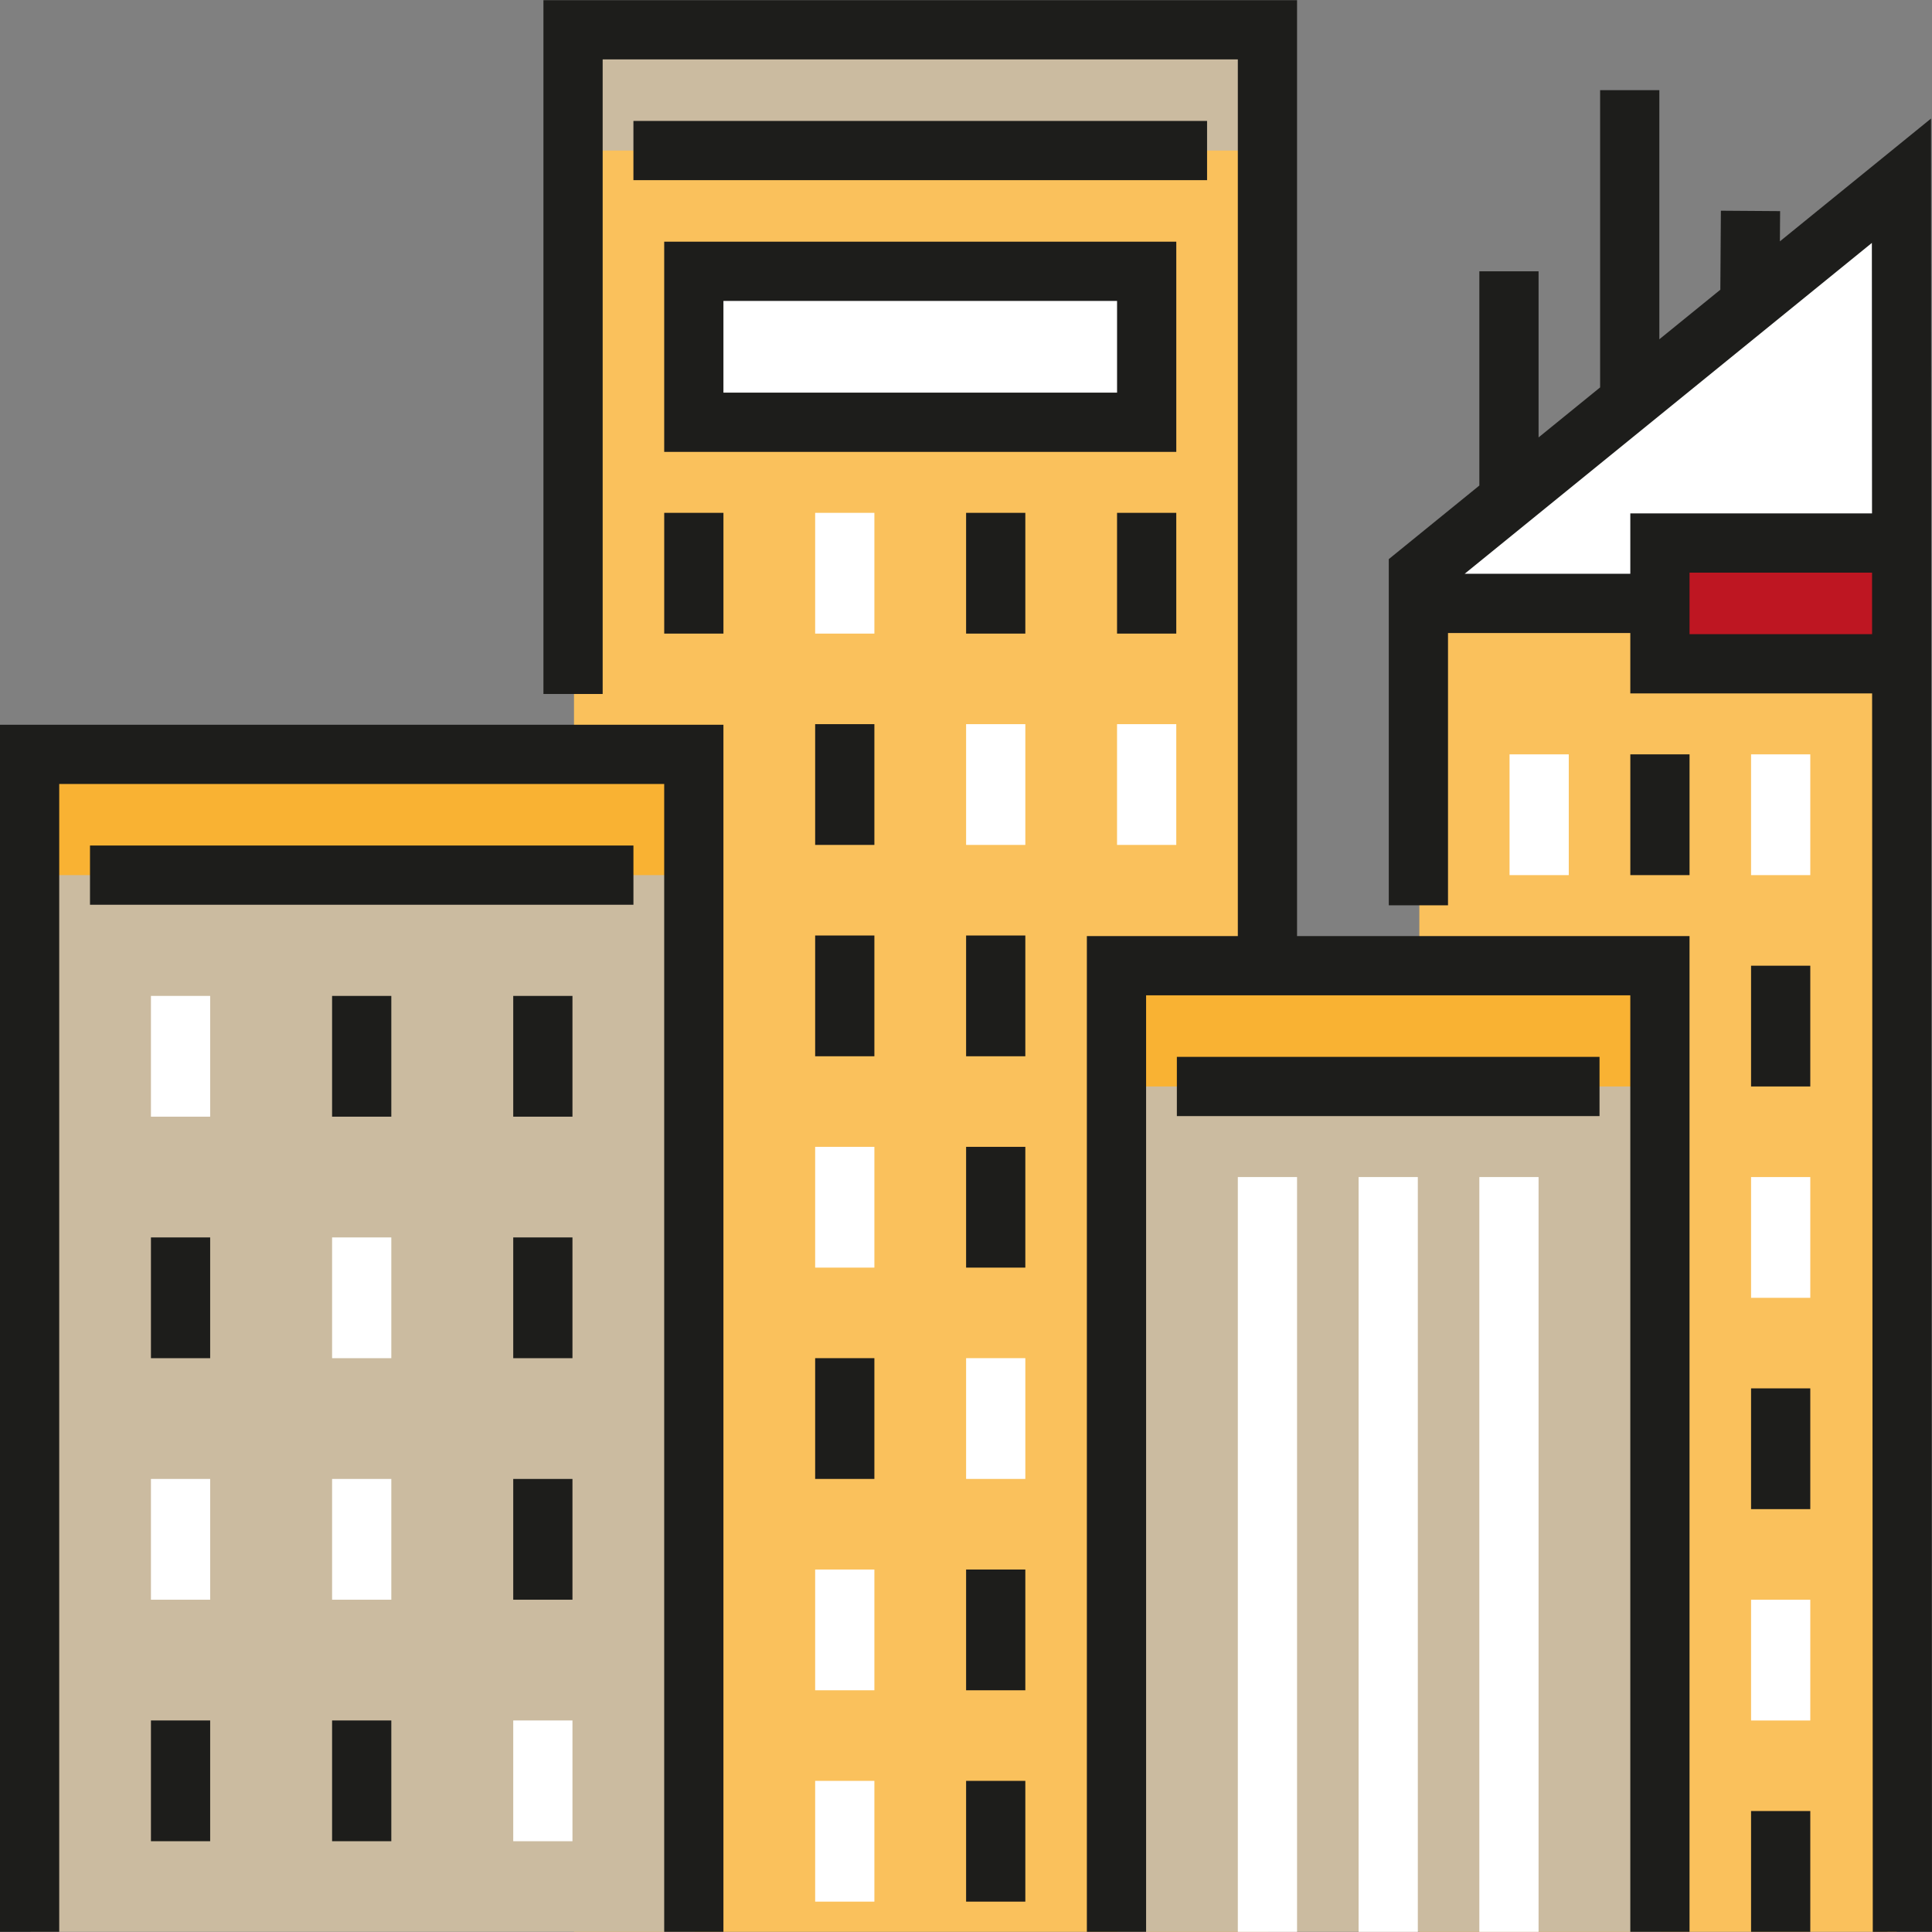 <svg xmlns="http://www.w3.org/2000/svg" xmlns:xlink="http://www.w3.org/1999/xlink" id="Layer_1" viewBox="0 0 512 512" xml:space="preserve"><rect x="0" y="0" width="512" height="512" fill="#808080" stroke="none"/><polygon style="fill:#FFFFFF;" points="504.152,47.898 375.89,151.91 384.14,159.91 502.665,159.91 "></polygon><rect x="376.137" y="159.911" style="fill:#FAC15C;" width="126.523" height="352.039"></rect><rect x="440.141" y="143.912" style="fill:#BE1622;" width="64.004" height="32.003"></rect><rect x="152.116" y="7.893" style="fill:#FAC15C;" width="184.019" height="504.061"></rect><rect x="184.113" y="71.904" style="fill:#FFFFFF;" width="120.015" height="40.001"></rect><g>	<rect x="296.134" y="255.923" style="fill:#CBBBA0;" width="144.018" height="256.028"></rect>	<rect x="153.843" y="7.893" style="fill:#CBBBA0;" width="182.292" height="32.003"></rect></g><rect x="296.134" y="255.923" style="fill:#F9B233;" width="144.018" height="32.003"></rect><rect x="8.097" y="199.912" style="fill:#CBBBA0;" width="176.014" height="312.038"></rect><rect x="8.097" y="199.912" style="fill:#F9B233;" width="176.014" height="32.003"></rect><g>	<polygon style="fill:#1D1D1B;" points="191.716,511.95 176.021,511.95 176.021,207.762 15.695,207.762 15.695,511.95 0,511.95   0,192.067 191.716,192.067  "></polygon>	<polygon style="fill:#1D1D1B;" points="343.733,248.073 343.733,0.046 144.017,0.046 144.017,183.913 159.712,183.913   159.712,15.741 328.038,15.741 328.038,248.073 288.032,248.073 288.032,511.95 303.727,511.95 303.727,263.768 432.048,263.768   432.048,511.95 447.744,511.95 447.744,248.073  "></polygon>	<rect x="23.849" y="224.072" style="fill:#1D1D1B;" width="144.018" height="15.695"></rect>	<rect x="167.864" y="32.049" style="fill:#1D1D1B;" width="152.022" height="15.695"></rect></g><rect x="40.001" y="263.927" style="fill:#FFFFFF;" width="15.695" height="32.003"></rect><g>	<rect x="88.007" y="263.927" style="fill:#1D1D1B;" width="15.695" height="32.003"></rect>	<rect x="136.013" y="263.927" style="fill:#1D1D1B;" width="15.695" height="32.003"></rect>	<rect x="40.001" y="327.931" style="fill:#1D1D1B;" width="15.695" height="32.004"></rect></g><rect x="88.007" y="327.931" style="fill:#FFFFFF;" width="15.695" height="32.004"></rect><rect x="136.013" y="327.931" style="fill:#1D1D1B;" width="15.695" height="32.004"></rect><g>	<rect x="40.001" y="391.936" style="fill:#FFFFFF;" width="15.695" height="32.003"></rect>	<rect x="88.007" y="391.936" style="fill:#FFFFFF;" width="15.695" height="32.003"></rect></g><g>	<rect x="136.013" y="391.936" style="fill:#1D1D1B;" width="15.695" height="32.003"></rect>	<rect x="40.001" y="455.94" style="fill:#1D1D1B;" width="15.695" height="32.003"></rect>	<rect x="88.007" y="455.94" style="fill:#1D1D1B;" width="15.695" height="32.003"></rect></g><rect x="136.013" y="455.94" style="fill:#FFFFFF;" width="15.695" height="32.003"></rect><g>	<path style="fill:#1D1D1B;" d="M311.728,64.053v55.7H176.021v-55.7H311.728z M191.716,104.056h104.318V79.748H191.716  L191.716,104.056L191.716,104.056z"></path>	<rect x="176.025" y="135.908" style="fill:#1D1D1B;" width="15.695" height="32.003"></rect></g><rect x="216.026" y="135.908" style="fill:#FFFFFF;" width="15.695" height="32.003"></rect><g>	<rect x="256.028" y="135.908" style="fill:#1D1D1B;" width="15.695" height="32.003"></rect>	<rect x="296.029" y="135.908" style="fill:#1D1D1B;" width="15.695" height="32.003"></rect>	<rect x="216.026" y="191.908" style="fill:#1D1D1B;" width="15.695" height="32.003"></rect></g><rect x="256.028" y="191.908" style="fill:#FFFFFF;" width="15.695" height="32.003"></rect><g>	<rect x="216.026" y="247.918" style="fill:#1D1D1B;" width="15.695" height="32.004"></rect>	<rect x="256.028" y="247.918" style="fill:#1D1D1B;" width="15.695" height="32.004"></rect></g><rect x="216.026" y="303.928" style="fill:#FFFFFF;" width="15.695" height="32.003"></rect><g>	<rect x="256.028" y="303.928" style="fill:#1D1D1B;" width="15.695" height="32.003"></rect>	<rect x="216.026" y="359.928" style="fill:#1D1D1B;" width="15.695" height="32.003"></rect></g><g>	<rect x="256.028" y="359.928" style="fill:#FFFFFF;" width="15.695" height="32.003"></rect>	<rect x="216.026" y="415.939" style="fill:#FFFFFF;" width="15.695" height="32.003"></rect></g><rect x="256.028" y="415.939" style="fill:#1D1D1B;" width="15.695" height="32.003"></rect><rect x="216.026" y="471.949" style="fill:#FFFFFF;" width="15.695" height="32.003"></rect><rect x="256.028" y="471.949" style="fill:#1D1D1B;" width="15.695" height="32.003"></rect><rect x="296.029" y="191.908" style="fill:#FFFFFF;" width="15.695" height="32.003"></rect><rect x="311.881" y="280.082" style="fill:#1D1D1B;" width="112.01" height="15.695"></rect><g>	<rect x="328.037" y="311.933" style="fill:#FFFFFF;" width="15.695" height="200.017"></rect>	<rect x="360.044" y="311.933" style="fill:#FFFFFF;" width="15.695" height="200.017"></rect>	<rect x="392.041" y="311.933" style="fill:#FFFFFF;" width="15.695" height="200.017"></rect></g><g>	<path style="fill:#1D1D1B;" d="M512,511.946l-0.258-480.529l-40.051,32.541l0.056-8.006l-15.695-0.111l-0.146,20.941  l-16.163,13.132v-66.02h-15.695v78.773l-16.308,13.251V71.9h-15.695v56.771l-24.003,19.503v91.746h15.695v-72.162h48.312v16.002  h64.081l0.176,328.195L512,511.946z M388.144,152.062l107.921-87.685l0.039,71.683H432.05v16.002H388.144z M447.744,168.064  v-16.308h48.369l0.008,16.308H447.744z"></path>	<rect x="464.05" y="255.923" style="fill:#1D1D1B;" width="15.695" height="32.003"></rect></g><rect x="464.05" y="311.933" style="fill:#FFFFFF;" width="15.695" height="32.003"></rect><rect x="464.05" y="367.933" style="fill:#1D1D1B;" width="15.695" height="32.003"></rect><rect x="464.05" y="423.943" style="fill:#FFFFFF;" width="15.695" height="32.004"></rect><rect x="464.05" y="479.943" style="fill:#1D1D1B;" width="15.695" height="32.003"></rect><rect x="464.05" y="199.912" style="fill:#FFFFFF;" width="15.695" height="32.004"></rect><rect x="432.053" y="199.912" style="fill:#1D1D1B;" width="15.695" height="32.004"></rect><rect x="400.045" y="199.912" style="fill:#FFFFFF;" width="15.695" height="32.004"></rect></svg>